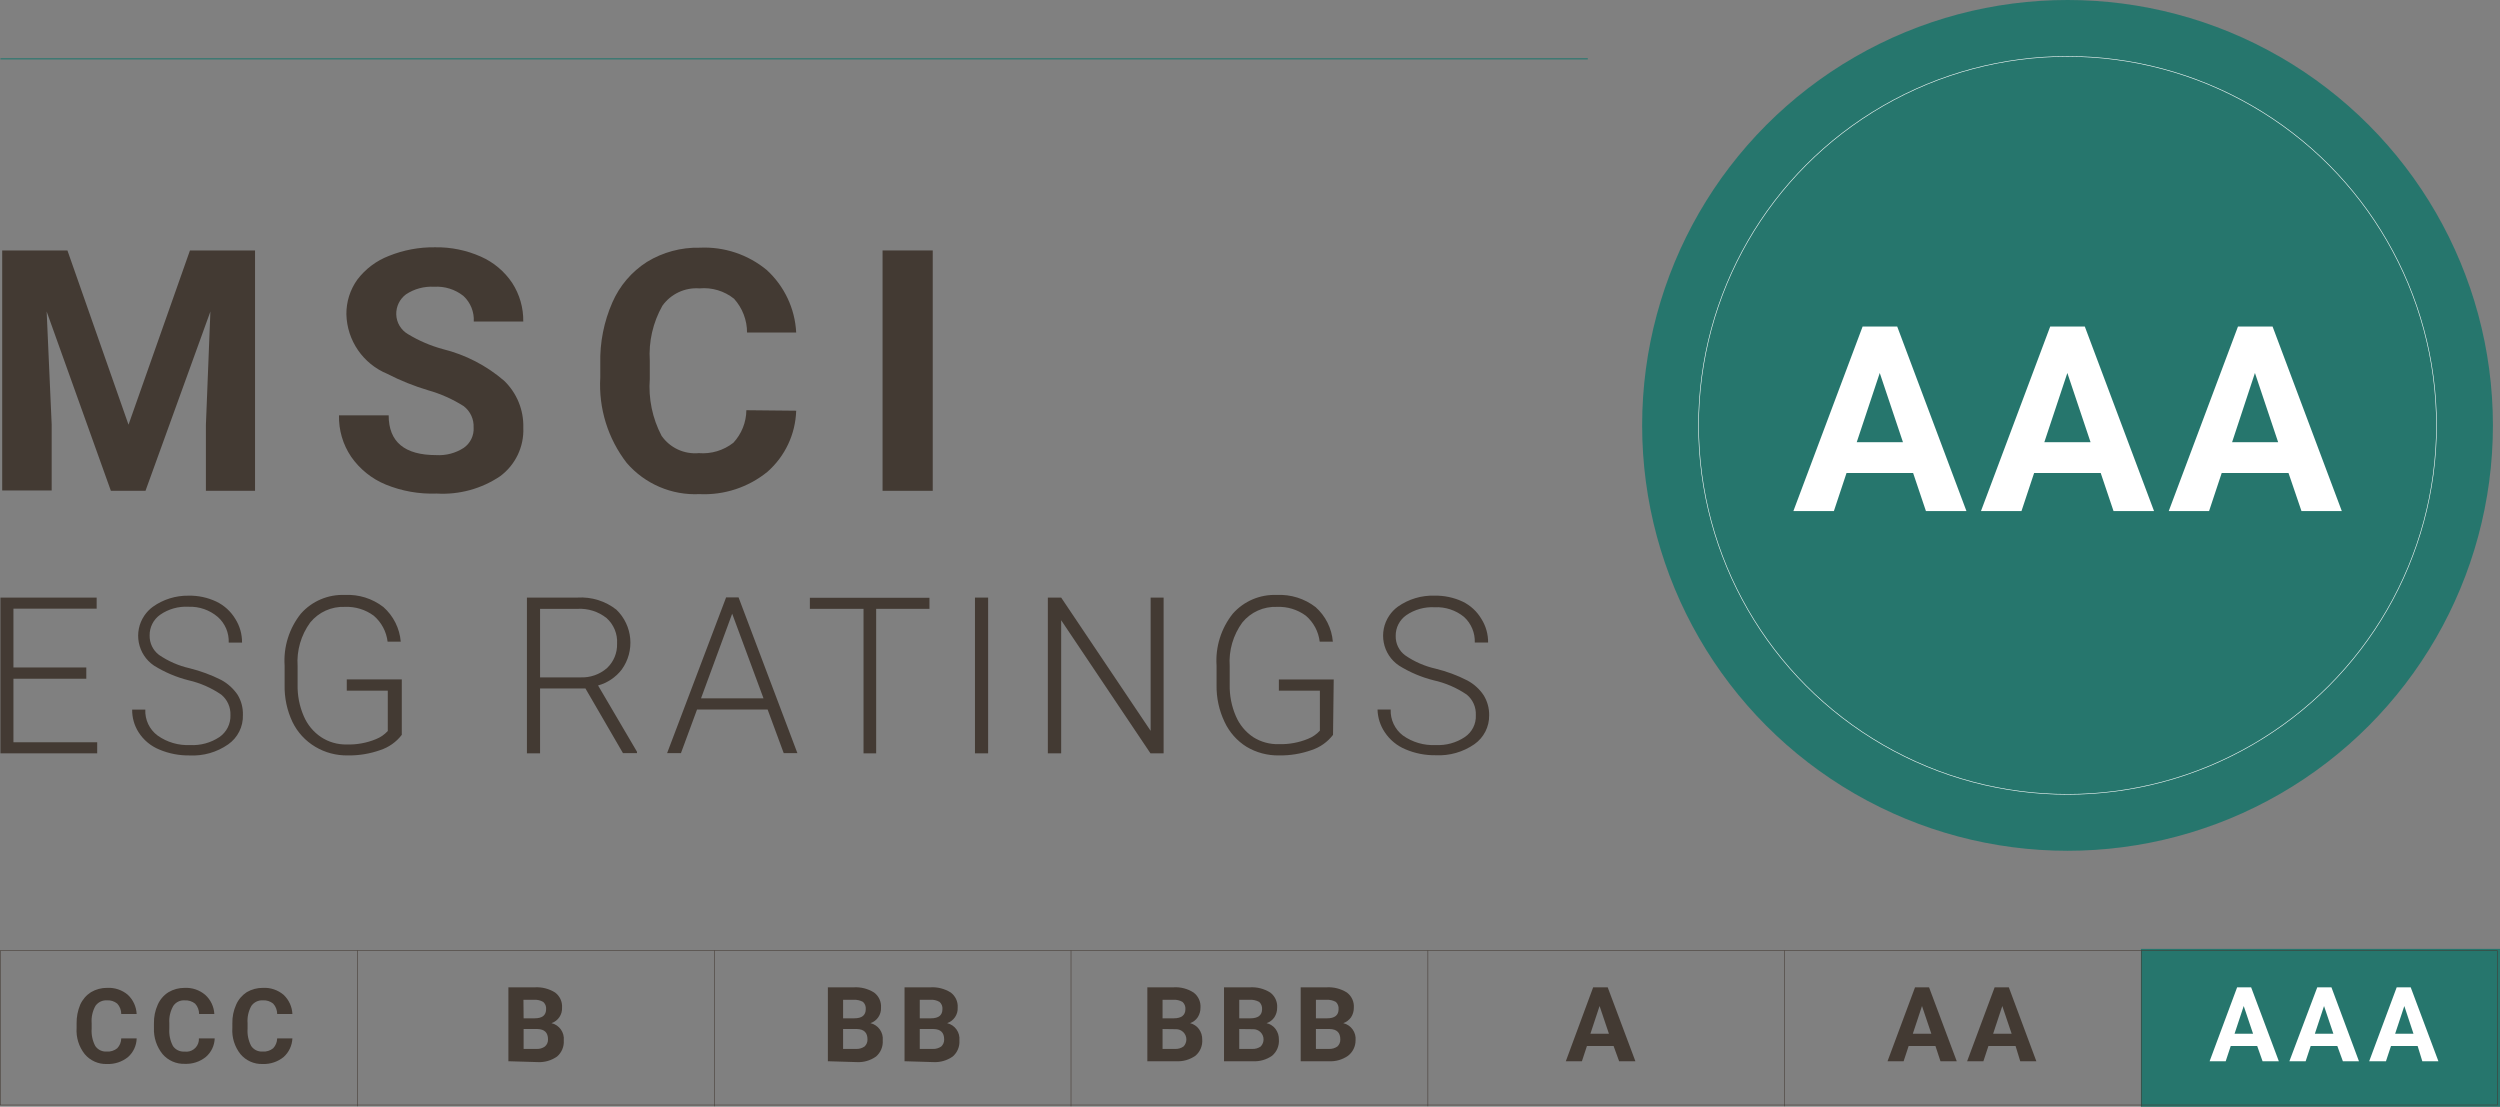 <?xml version="1.0" encoding="UTF-8"?>
<svg id="Layer_1" data-name="Layer 1" xmlns="http://www.w3.org/2000/svg" width="1129.44" height="500" viewBox="0 0 1129.44 500">
  <rect x="0" y="0" width="1129.44" height="500" fill="#808080" stroke="none"/>
  <defs>
    <style>
      .cls-1 {
        stroke: #fff;
      }

      .cls-1, .cls-2 {
        stroke-width: .25px;
      }

      .cls-1, .cls-2, .cls-3 {
        fill: none;
        stroke-miterlimit: 10;
      }

      .cls-2 {
        stroke: #433a33;
      }

      .cls-3 {
        stroke: #26766d;
        stroke-width: .5px;
      }

      .cls-4 {
        fill: #fff;
      }

      .cls-4, .cls-5, .cls-6 {
        stroke-width: 0px;
      }

      .cls-5 {
        fill: #26766d;
      }

      .cls-6 {
        fill: #433a33;
      }
    </style>
  </defs>
  <g id="Layer_2" data-name="Layer 2">
    <g id="Layer_1-2" data-name="Layer 1-2">
      <line class="cls-3" x1=".2" y1="26.58" x2="717.33" y2="26.58"/>
      <circle class="cls-5" cx="934.06" cy="192.18" r="192.18"/>
      <circle class="cls-1" cx="934.06" cy="192.18" r="166.69"/>
      <path class="cls-4" d="M864.32,213.68h-30.1l-5.71,17.2h-18.3l31.27-83.35h15.64l31.27,83.35h-18.3l-5.79-17.2ZM838.83,199.77h20.88l-10.48-31.27-10.4,31.27Z"/>
      <path class="cls-4" d="M949.07,213.68h-30.1l-5.71,17.2h-18.3l31.27-83.35h15.64l31.27,83.35h-18.3l-5.79-17.2ZM923.58,199.77h20.88l-10.48-31.27-10.4,31.27Z"/>
      <path class="cls-4" d="M1033.9,213.68h-30.18l-5.71,17.2h-18.22l31.27-83.35h15.64l31.27,83.35h-18.22l-5.86-17.2ZM1008.41,199.77h20.8l-10.48-31.27-10.32,31.27Z"/>
      <rect class="cls-5" x="967.21" y="428.69" width="162.24" height="71.31"/>
      <rect class="cls-2" x=".12" y="429.48" width="1128.15" height="69.74"/>
      <path class="cls-6" d="M874.4,472.56h-12.12l-2.27,6.88h-7.27l12.43-33.39h6.33l12.51,33.39h-7.35l-2.27-6.88ZM864.16,467.01h8.37l-4.22-12.51-4.14,12.51Z"/>
      <path class="cls-6" d="M910.6,472.56h-12.28l-2.27,6.88h-7.35l12.43-33.39h6.41l12.43,33.39h-7.27l-2.11-6.88ZM900.44,467.01h8.37l-4.22-12.51-4.14,12.51Z"/>
      <path class="cls-6" d="M518.34,479.44v-33.39h11.73c3.22-.22,6.43.6,9.15,2.35,2.13,1.59,3.31,4.15,3.13,6.8.03,1.55-.41,3.08-1.25,4.38-.83,1.23-2.04,2.16-3.44,2.66,1.6.4,3.01,1.34,3.99,2.66,1,1.38,1.53,3.06,1.49,4.77.19,2.77-.94,5.47-3.05,7.27-2.55,1.8-5.64,2.69-8.76,2.5h-12.98ZM525.22,460.05h5.08c3.44,0,5.24-1.41,5.24-4.14.09-1.24-.4-2.46-1.33-3.28-1.26-.72-2.7-1.05-4.14-.94h-4.85v8.37ZM525.22,464.89v8.99h5.63c1.36.07,2.71-.32,3.83-1.09,1.77-1.83,1.72-4.75-.11-6.52-.87-.84-2.04-1.31-3.25-1.3l-6.1-.08Z"/>
      <path class="cls-6" d="M552.98,479.44v-33.39h11.65c3.24-.2,6.47.62,9.23,2.35,2.13,1.59,3.31,4.15,3.13,6.8.03,1.55-.41,3.08-1.25,4.38-.85,1.25-2.09,2.18-3.52,2.66,1.63.38,3.07,1.32,4.07,2.66,1,1.38,1.53,3.06,1.49,4.77.19,2.77-.94,5.47-3.05,7.27-2.55,1.8-5.64,2.69-8.76,2.5h-12.98ZM559.86,460.05h5.08c3.44,0,5.24-1.41,5.24-4.14.09-1.24-.4-2.46-1.33-3.28-1.29-.7-2.75-1.03-4.22-.94h-4.77v8.37ZM559.86,464.89v8.99h5.86c1.36.07,2.71-.32,3.83-1.09,1.77-1.83,1.72-4.75-.11-6.52-.87-.84-2.04-1.31-3.25-1.3l-6.33-.08Z"/>
      <path class="cls-6" d="M587.62,479.44v-33.39h11.65c3.24-.2,6.47.62,9.23,2.35,2.13,1.59,3.31,4.15,3.13,6.8.03,1.55-.41,3.08-1.25,4.38-.87,1.23-2.1,2.16-3.52,2.66,3.55.84,5.92,4.19,5.55,7.82,0,2.69-1.24,5.22-3.36,6.88-2.55,1.8-5.64,2.69-8.76,2.5h-12.67ZM594.5,460.05h5.08c3.44,0,5.16-1.41,5.16-4.14.11-1.23-.35-2.44-1.25-3.28-1.29-.7-2.75-1.03-4.22-.94h-4.77v8.37ZM594.5,464.89v8.99h5.86c1.36.07,2.71-.32,3.83-1.09.89-.82,1.38-1.99,1.33-3.21,0-3.05-1.56-4.61-4.77-4.69h-6.25Z"/>
      <path class="cls-6" d="M374.01,479.44v-33.39h11.65c3.24-.2,6.47.62,9.23,2.35,2.13,1.59,3.31,4.15,3.13,6.8.17,3.15-1.78,6.02-4.77,7.04,3.55.84,5.92,4.19,5.55,7.82.19,2.77-.94,5.47-3.05,7.27-2.55,1.8-5.64,2.69-8.76,2.5l-12.98-.39ZM380.89,460.05h5.08c3.44,0,5.16-1.41,5.16-4.14.11-1.23-.35-2.44-1.25-3.28-1.29-.7-2.75-1.03-4.22-.94h-4.77v8.37ZM380.89,464.89v8.99h5.86c1.36.07,2.71-.32,3.83-1.09.89-.82,1.38-1.99,1.33-3.21,0-3.05-1.56-4.61-4.77-4.69h-6.25Z"/>
      <path class="cls-6" d="M408.65,479.44v-33.39h11.65c3.24-.2,6.47.62,9.23,2.35,2.13,1.59,3.31,4.15,3.13,6.8.17,3.15-1.78,6.02-4.77,7.04,3.55.84,5.92,4.19,5.55,7.82.19,2.77-.94,5.47-3.05,7.27-2.56,1.79-5.64,2.67-8.76,2.5l-12.98-.39ZM415.53,460.05h5.08c3.44,0,5.16-1.41,5.16-4.14.12-1.25-.38-2.47-1.33-3.28-1.25-.73-2.7-1.06-4.14-.94h-4.77v8.37ZM415.53,464.89v8.99h5.86c1.36.07,2.71-.32,3.83-1.09.89-.82,1.38-1.99,1.33-3.21,0-3.05-1.56-4.61-4.77-4.69h-6.25Z"/>
      <line class="cls-2" x1="161.5" y1="499.77" x2="161.5" y2="429.4"/>
      <line class="cls-2" x1="322.72" y1="499.77" x2="322.72" y2="429.4"/>
      <line class="cls-2" x1="483.86" y1="499.77" x2="483.86" y2="429.4"/>
      <line class="cls-2" x1="806.22" y1="499.77" x2="806.22" y2="429.4"/>
      <line class="cls-2" x1="967.44" y1="499.77" x2="967.44" y2="429.4"/>
      <path class="cls-6" d="M61.74,469.12c-.07,3.24-1.49,6.29-3.91,8.44-2.67,2.15-6.03,3.26-9.46,3.13-3.87.16-7.6-1.49-10.09-4.46-2.65-3.34-3.96-7.55-3.67-11.81v-2.03c-.05-2.92.51-5.83,1.64-8.52,1.04-2.3,2.72-4.26,4.85-5.63,2.23-1.31,4.77-1.99,7.35-1.95,3.39-.17,6.71.94,9.3,3.13,2.41,2.26,3.84,5.38,3.99,8.68h-6.96c.01-1.73-.63-3.41-1.8-4.69-1.32-1.07-3-1.6-4.69-1.49-2.04-.11-3.98.84-5.16,2.5-1.33,2.38-1.93,5.1-1.72,7.82v2.5c-.19,2.71.38,5.41,1.64,7.82,1.16,1.69,3.12,2.64,5.16,2.5,1.72.14,3.43-.4,4.77-1.49,1.14-1.21,1.78-2.8,1.8-4.46h6.96Z"/>
      <path class="cls-6" d="M97,469.12c-.1,3.22-1.54,6.26-3.99,8.37-2.67,2.16-6.03,3.27-9.46,3.13-3.85.15-7.57-1.46-10.09-4.38-2.69-3.33-4.08-7.53-3.91-11.81v-2.03c-.07-2.93.52-5.84,1.72-8.52,1.02-2.32,2.71-4.28,4.85-5.63,2.2-1.3,4.71-1.98,7.27-1.95,3.39-.18,6.72.94,9.3,3.13,2.49,2.22,3.98,5.35,4.14,8.68h-6.88c.01-1.73-.63-3.41-1.8-4.69-1.35-1.07-3.05-1.6-4.77-1.49-2.02-.12-3.95.83-5.08,2.5-1.36,2.37-1.99,5.09-1.8,7.82v2.5c-.19,2.71.38,5.41,1.64,7.82,1.16,1.69,3.12,2.64,5.16,2.5,3.12.48,6.03-1.66,6.51-4.77.06-.39.08-.78.06-1.17h7.11Z"/>
      <path class="cls-6" d="M132.1,469.12c-.14,3.24-1.58,6.28-3.99,8.44-2.67,2.15-6.03,3.26-9.46,3.13-3.84.13-7.53-1.51-10.01-4.46-2.65-3.34-3.96-7.55-3.67-11.81v-2.03c-.07-2.93.52-5.84,1.72-8.52,1.01-2.3,2.67-4.25,4.77-5.63,2.23-1.3,4.77-1.98,7.35-1.95,3.39-.17,6.71.94,9.3,3.13,2.41,2.26,3.84,5.38,3.99,8.68h-6.88c.01-1.73-.63-3.41-1.8-4.69-1.32-1.07-3-1.6-4.69-1.49-2.04-.11-3.98.84-5.16,2.5-1.33,2.38-1.93,5.1-1.72,7.82v2.5c-.19,2.71.38,5.41,1.64,7.82,1.16,1.69,3.12,2.64,5.16,2.5,1.72.14,3.43-.4,4.77-1.49,1.14-1.21,1.78-2.8,1.8-4.46h6.88Z"/>
      <path class="cls-6" d="M229.68,479.44v-33.39h11.88c3.24-.2,6.47.62,9.23,2.35,2.13,1.59,3.31,4.15,3.13,6.8.17,3.15-1.78,6.02-4.77,7.04,3.55.84,5.92,4.19,5.55,7.82.19,2.77-.94,5.47-3.05,7.27-2.56,1.79-5.64,2.67-8.76,2.5l-13.21-.39ZM236.56,460.05h5c3.44,0,5.16-1.41,5.16-4.14.12-1.25-.38-2.47-1.33-3.28-1.26-.72-2.7-1.05-4.14-.94h-4.77l.08,8.37ZM236.56,464.89v8.99h5.86c1.34.08,2.67-.31,3.75-1.09.94-.79,1.46-1.98,1.41-3.21,0-3.05-1.56-4.61-4.77-4.69h-6.25Z"/>
      <line class="cls-2" x1="645.08" y1="499.77" x2="645.08" y2="429.4"/>
      <path class="cls-6" d="M728.98,472.56h-12.04l-2.27,6.88h-7.27l12.35-33.39h6.57l12.51,33.39h-7.35l-2.5-6.88ZM718.5,467.01h8.37l-4.22-12.51-4.14,12.51Z"/>
      <path class="cls-4" d="M1019.75,472.56h-11.96l-2.27,6.88h-7.27l12.43-33.39h6.33l12.51,33.39h-7.35l-2.42-6.88ZM1009.51,467.01h8.37l-4.22-12.51-4.14,12.51Z"/>
      <path class="cls-4" d="M1055.95,472.56h-12.04l-2.27,6.88h-7.35l12.59-33.39h6.41l12.43,33.39h-7.27l-2.5-6.88ZM1045.79,467.01h8.37l-4.22-12.51-4.14,12.51Z"/>
      <path class="cls-4" d="M1092.23,472.56h-12.04l-2.27,6.88h-7.58l12.43-33.39h6.33l12.51,33.39h-7.27l-2.11-6.88ZM1082.06,467.01h8.29l-4.14-12.51-4.14,12.51Z"/>
      <path class="cls-6" d="M30.46,113.14l27.6,78.73,27.76-78.73h29.4v108.6h-22.2v-29.71l2.03-51.29-29.32,81h-15.64l-29.01-81,2.27,51.13v29.71H.99v-108.44h29.48Z"/>
      <path class="cls-6" d="M213.96,193.2c.21-3.77-1.46-7.4-4.46-9.7-4.99-3.17-10.42-5.59-16.11-7.19-6.36-1.91-12.54-4.39-18.45-7.43-10.94-4.52-18.17-15.07-18.45-26.9-.06-5.6,1.67-11.08,4.93-15.64,3.66-4.82,8.58-8.53,14.23-10.71,6.63-2.68,13.73-4.01,20.88-3.91,7.13-.12,14.2,1.32,20.72,4.22,5.75,2.54,10.65,6.66,14.15,11.88,3.35,5.19,5.1,11.26,5,17.44h-22.36c.24-4.36-1.48-8.61-4.69-11.57-3.74-2.96-8.45-4.44-13.21-4.14-4.51-.26-8.98.95-12.74,3.44-2.85,2.13-4.48,5.51-4.38,9.07.1,3.69,2.12,7.07,5.32,8.91,4.87,2.96,10.14,5.22,15.64,6.72,10.25,2.53,19.76,7.43,27.76,14.31,5.75,5.53,8.9,13.22,8.68,21.19.37,8.61-3.55,16.84-10.48,21.97-8.45,5.68-18.53,8.43-28.69,7.82-7.86.29-15.7-1.09-22.99-4.07-6.32-2.6-11.74-6.97-15.64-12.59-3.72-5.51-5.63-12.04-5.47-18.69h22.44c0,11.96,7.11,17.98,21.5,17.98,4.39.26,8.74-.89,12.43-3.28,2.97-2.07,4.65-5.53,4.46-9.15Z"/>
      <path class="cls-6" d="M359.7,185.54c-.32,10.6-5.02,20.59-12.98,27.6-8.65,7.04-19.59,10.63-30.73,10.09-12.53.6-24.64-4.59-32.84-14.07-8.52-11.01-12.77-24.73-11.96-38.62v-6.33c-.22-9.49,1.65-18.91,5.47-27.6,3.28-7.52,8.72-13.89,15.64-18.3,7.17-4.38,15.45-6.61,23.85-6.41,10.99-.52,21.78,3.07,30.26,10.09,7.97,7.3,12.74,17.44,13.29,28.23h-22.2c0-5.63-2.1-11.06-5.86-15.25-4.41-3.53-10.01-5.21-15.64-4.69-6.56-.48-12.89,2.48-16.73,7.82-4.28,7.55-6.27,16.2-5.71,24.86v8.21c-.67,8.9,1.17,17.82,5.32,25.72,3.79,5.44,10.21,8.42,16.81,7.82,5.62.46,11.2-1.21,15.64-4.69,3.71-4,5.8-9.24,5.86-14.7l22.52.23Z"/>
      <path class="cls-6" d="M421.39,221.74h-22.67v-108.6h22.67v108.6Z"/>
      <path class="cls-6" d="M38.98,306.65H6.07v28.69h37.84v5H.2v-70.37h43.47v5H6.07v26.58h32.92v5.08Z"/>
      <path class="cls-6" d="M104.11,323.06c.14-3.56-1.39-6.97-4.14-9.23-4.47-3.07-9.49-5.28-14.78-6.49-5.53-1.39-10.8-3.63-15.64-6.65-7.43-5.04-9.37-15.16-4.33-22.59,1.05-1.54,2.35-2.89,3.86-3.99,4.7-3.34,10.34-5.09,16.11-5,4.32-.09,8.6.82,12.51,2.66,3.57,1.71,6.56,4.43,8.6,7.82,2.03,3.2,3.09,6.92,3.05,10.71h-6.02c.17-4.4-1.63-8.65-4.93-11.57-3.67-3.14-8.39-4.79-13.21-4.61-4.56-.26-9.07,1-12.82,3.6-3.05,2.14-4.84,5.66-4.77,9.38-.07,3.43,1.49,6.68,4.22,8.76,4.17,2.85,8.84,4.9,13.76,6.02,4.98,1.23,9.81,3.01,14.39,5.32,2.94,1.6,5.46,3.88,7.35,6.65,1.68,2.75,2.52,5.93,2.42,9.15.17,5.27-2.33,10.26-6.65,13.29-5.12,3.57-11.28,5.33-17.51,5-4.67.06-9.3-.84-13.6-2.66-3.86-1.57-7.14-4.3-9.38-7.82-1.94-3.06-2.95-6.62-2.89-10.24h5.94c-.22,4.59,1.86,8.99,5.55,11.73,4.28,3.04,9.46,4.55,14.7,4.3,4.68.25,9.31-1.02,13.21-3.6,3.26-2.23,5.15-5.98,5-9.93Z"/>
      <path class="cls-6" d="M181.52,331.98c-2.46,3.22-5.84,5.62-9.7,6.88-4.74,1.69-9.75,2.51-14.78,2.42-5.14.08-10.21-1.27-14.62-3.91-4.47-2.66-8.06-6.57-10.32-11.26-2.43-5.18-3.64-10.85-3.52-16.58v-8.84c-.56-8.46,2.06-16.83,7.35-23.46,5.01-5.66,12.31-8.76,19.86-8.44,6.28-.33,12.47,1.61,17.44,5.47,4.52,4.01,7.32,9.61,7.82,15.64h-5.94c-.54-4.56-2.77-8.74-6.25-11.73-3.77-2.78-8.38-4.19-13.06-3.99-6.03-.25-11.82,2.36-15.64,7.04-4.16,5.69-6.18,12.67-5.71,19.7v8.37c-.11,4.86.82,9.69,2.74,14.15,1.62,3.87,4.34,7.19,7.82,9.54,3.45,2.28,7.52,3.45,11.65,3.36,4.53.13,9.03-.69,13.21-2.42,2.03-.8,3.85-2.06,5.32-3.67v-18.22h-18.53v-5.08h24.86v25.02Z"/>
      <path class="cls-6" d="M264.47,311.02h-20.48v29.32h-5.94v-70.37h22.83c6.34-.4,12.6,1.55,17.59,5.47,7.45,7.19,8.45,18.77,2.35,27.13-2.69,3.45-6.42,5.95-10.63,7.11l17.59,29.95v.63h-6.33l-16.97-29.24ZM243.99,306.02h18.22c4.41.2,8.73-1.31,12.04-4.22,3.02-2.86,4.67-6.87,4.53-11.02.27-4.38-1.49-8.65-4.77-11.57-3.74-2.96-8.45-4.44-13.21-4.14h-16.81v30.96Z"/>
      <path class="cls-6" d="M346.8,320.56h-31.9l-7.27,19.7h-6.25l26.66-70.37h5.63l26.58,70.37h-6.18l-7.27-19.7ZM316.7,315.48h28.23l-14.15-38.23-14.07,38.23Z"/>
      <path class="cls-6" d="M419.91,275.06h-24.08v65.29h-5.71v-65.29h-24.24v-5h54.03v5Z"/>
      <path class="cls-6" d="M446.41,340.34h-5.94v-70.37h5.94v70.37Z"/>
      <path class="cls-6" d="M525.69,340.34h-5.94l-40.34-60.13v60.13h-6.02v-70.37h6.02l40.42,60.2v-60.2h5.86v70.37Z"/>
      <path class="cls-6" d="M602.24,331.98c-2.46,3.22-5.84,5.62-9.7,6.88-4.74,1.69-9.75,2.51-14.78,2.42-5.14.08-10.21-1.27-14.62-3.91-4.33-2.71-7.78-6.62-9.93-11.26-2.46-5.17-3.69-10.85-3.6-16.58v-8.84c-.56-8.46,2.06-16.83,7.35-23.46,5.01-5.66,12.31-8.76,19.86-8.44,6.3-.32,12.51,1.62,17.51,5.47,4.52,4.01,7.32,9.61,7.82,15.64h-5.94c-.54-4.56-2.77-8.74-6.25-11.73-3.77-2.78-8.38-4.19-13.06-3.99-6.03-.25-11.82,2.36-15.64,7.04-4.16,5.69-6.18,12.67-5.71,19.7v8.37c-.11,4.86.82,9.69,2.74,14.15,1.62,3.87,4.34,7.19,7.82,9.54,3.47,2.22,7.53,3.34,11.65,3.21,4.53.13,9.03-.69,13.21-2.42,2.03-.8,3.85-2.06,5.32-3.67v-18.06h-18.53v-5.08h24.78l-.31,25.02Z"/>
      <path class="cls-6" d="M666.74,323.06c.17-3.54-1.33-6.96-4.07-9.23-4.54-3.1-9.64-5.3-15.01-6.49-5.53-1.39-10.8-3.63-15.64-6.65-7.45-5.02-9.41-15.13-4.39-22.58,1.04-1.55,2.34-2.9,3.85-4.01,4.86-3.44,10.71-5.2,16.65-5,4.34-.08,8.65.83,12.59,2.66,3.55,1.71,6.51,4.43,8.52,7.82,2.03,3.2,3.09,6.92,3.05,10.71h-6.02c.16-4.38-1.61-8.61-4.85-11.57-3.73-3.06-8.47-4.62-13.29-4.38-4.55-.24-9.06,1.02-12.82,3.6-3.05,2.14-4.84,5.66-4.77,9.38-.08,3.45,1.52,6.72,4.3,8.76,4.16,2.87,8.83,4.91,13.76,6.02,4.96,1.21,9.76,2.99,14.31,5.32,2.96,1.58,5.48,3.86,7.35,6.65,1.7,2.74,2.57,5.92,2.5,9.15.06,5.16-2.43,10.01-6.65,12.98-5.12,3.56-11.28,5.32-17.51,5-4.67.07-9.3-.83-13.6-2.66-3.87-1.59-7.17-4.32-9.46-7.82-2.01-3.02-3.12-6.54-3.21-10.16h5.94c-.18,4.58,1.89,8.96,5.55,11.73,4.3,3.05,9.51,4.57,14.78,4.3,4.65.25,9.26-1.01,13.14-3.6,3.3-2.2,5.2-5.97,5-9.93Z"/>
    </g>
  </g>
</svg>